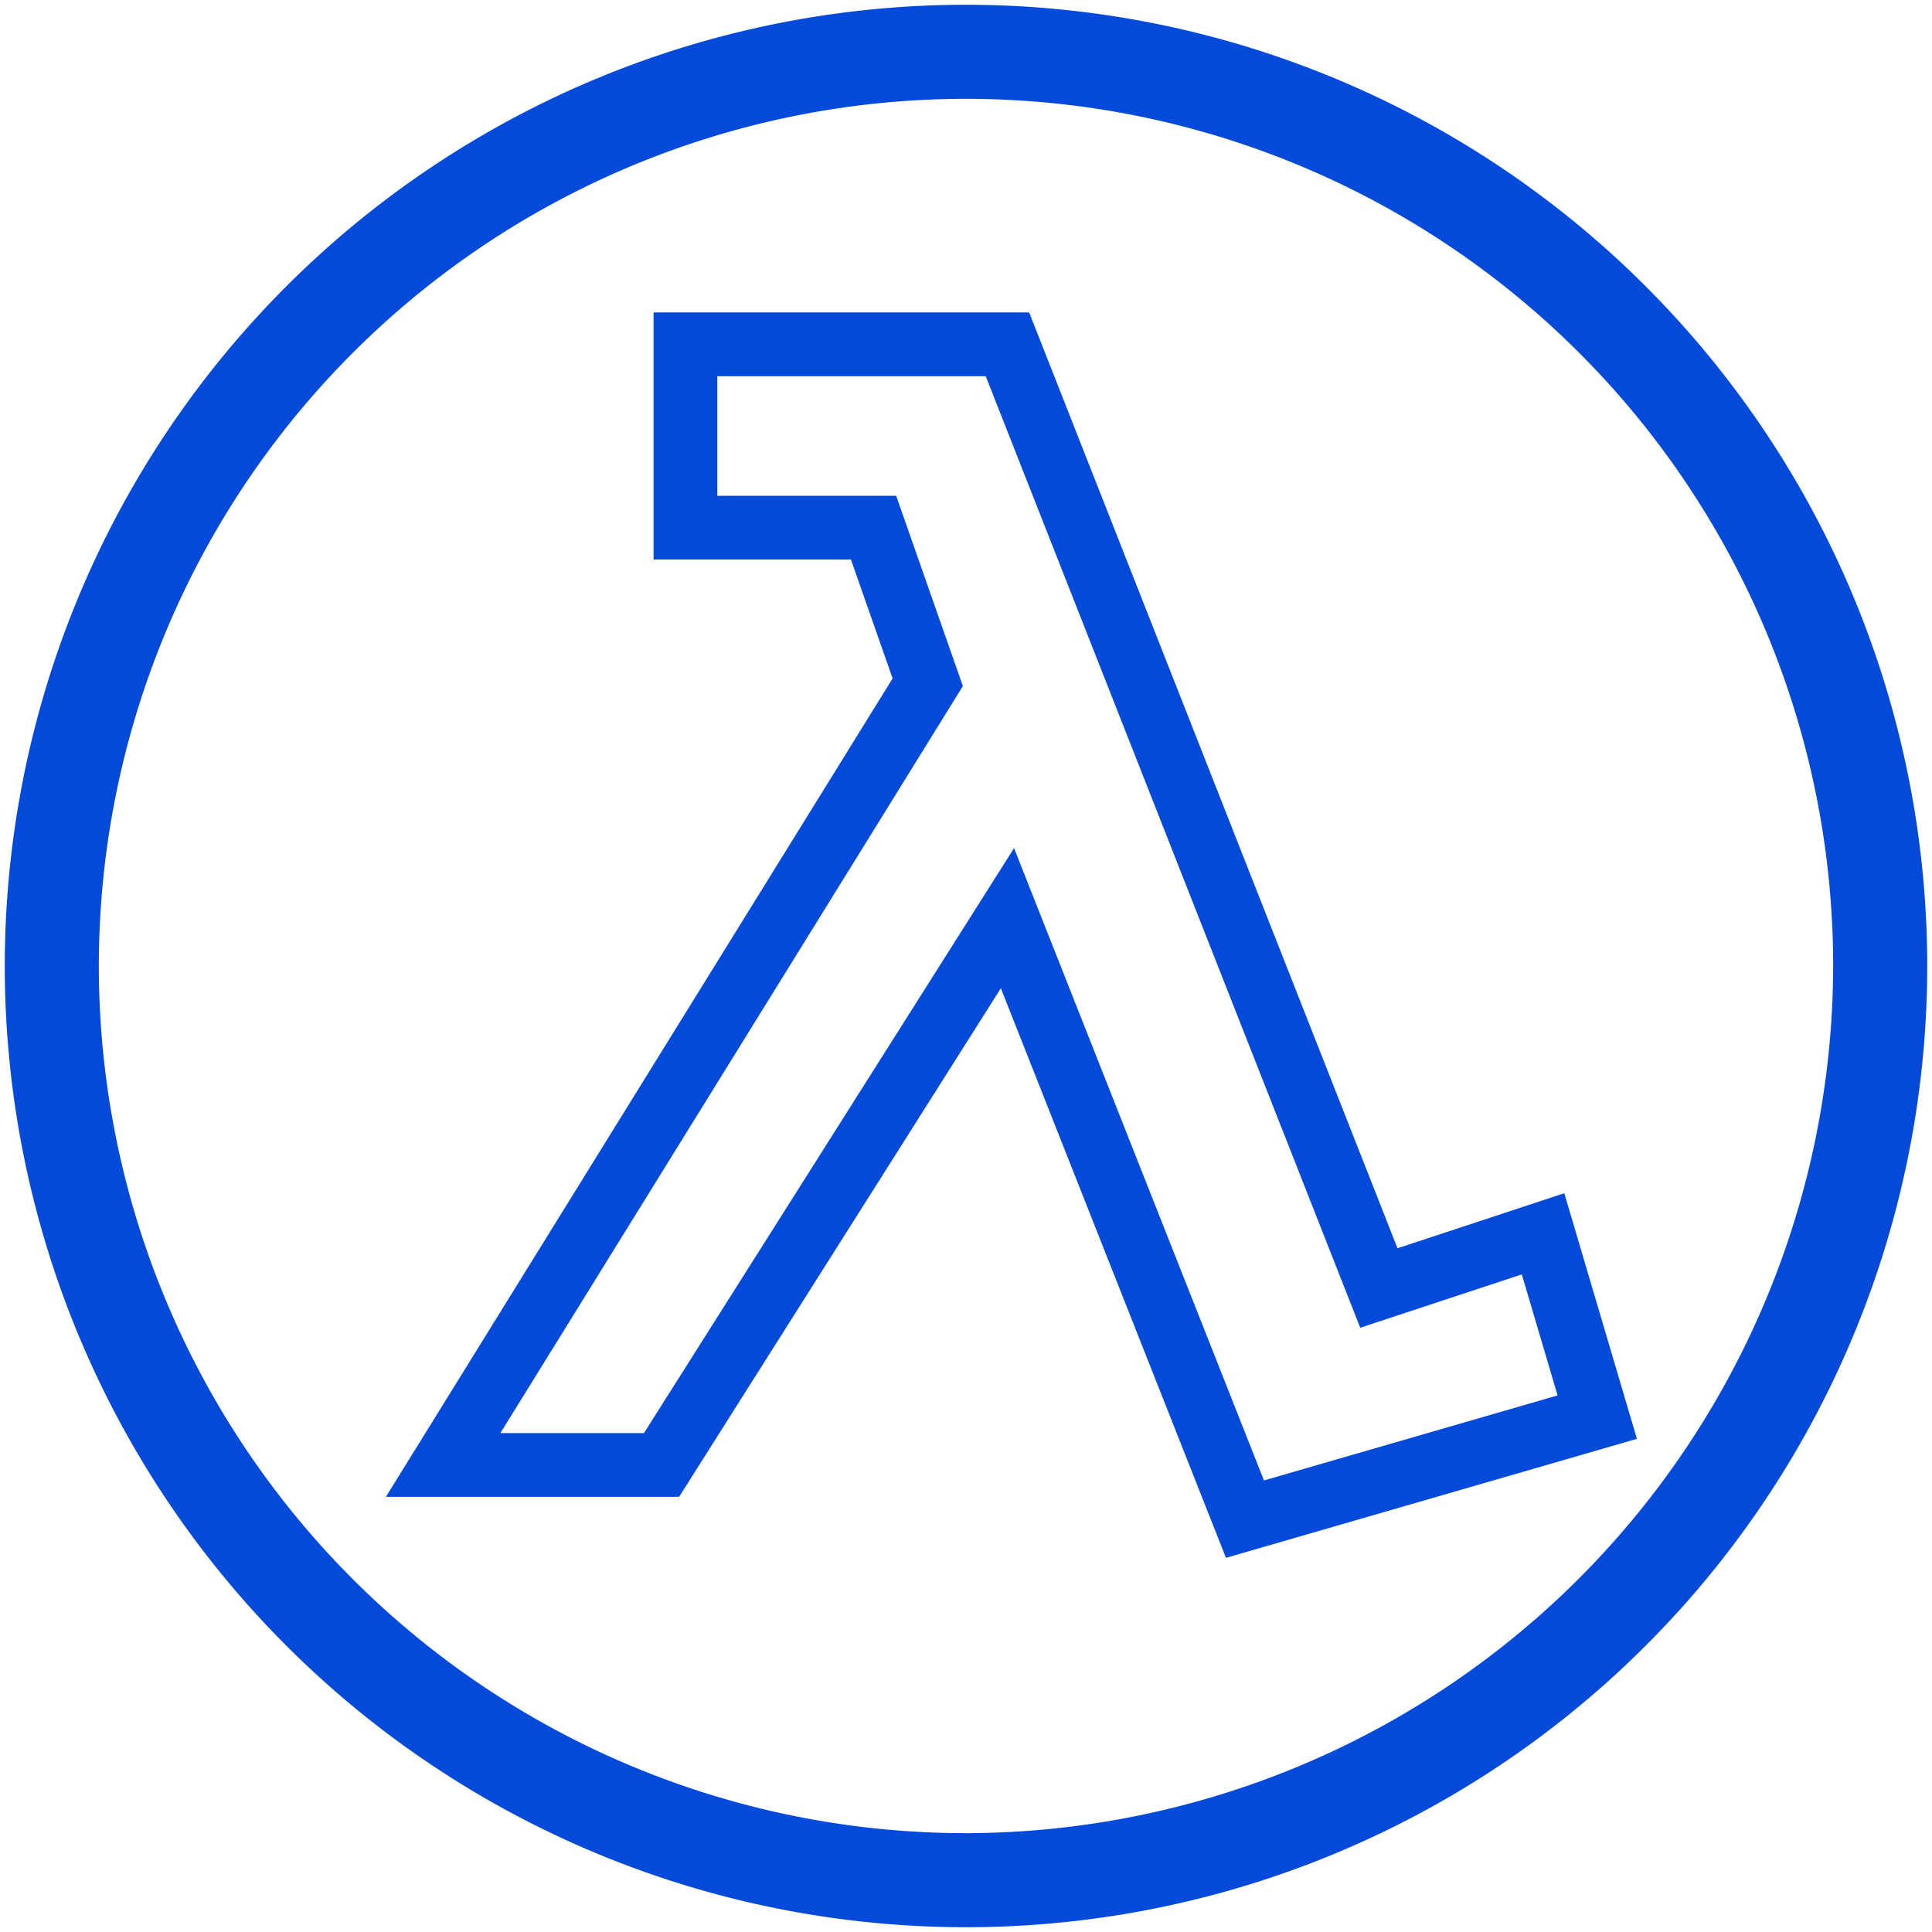 <svg id="Layer_1" data-name="Layer 1" xmlns="http://www.w3.org/2000/svg" width="121.2" height="121.2" viewBox="0 0 121.2 121.2"><defs><style>.cls-1{fill:#034adb;}.cls-2{fill:none;stroke:#034adb;stroke-miterlimit:10;stroke-width:4px;}</style></defs><title>133</title><path class="cls-1" d="M60.6.3a60.3,60.3,0,1,0,60.3,60.3A60.3,60.3,0,0,0,60.6.3Zm0,114.7A54.4,54.4,0,1,1,115,60.6,54.5,54.5,0,0,1,60.6,115Z"/><polygon class="cls-2" points="78.1 95.3 63.2 57.6 41.5 91.9 27.8 91.9 58.2 42.8 54.8 33.1 43 33.1 43 21.6 63.2 21.6 86.5 80.8 96.8 77.4 100.2 88.9 78.1 95.3"/></svg>